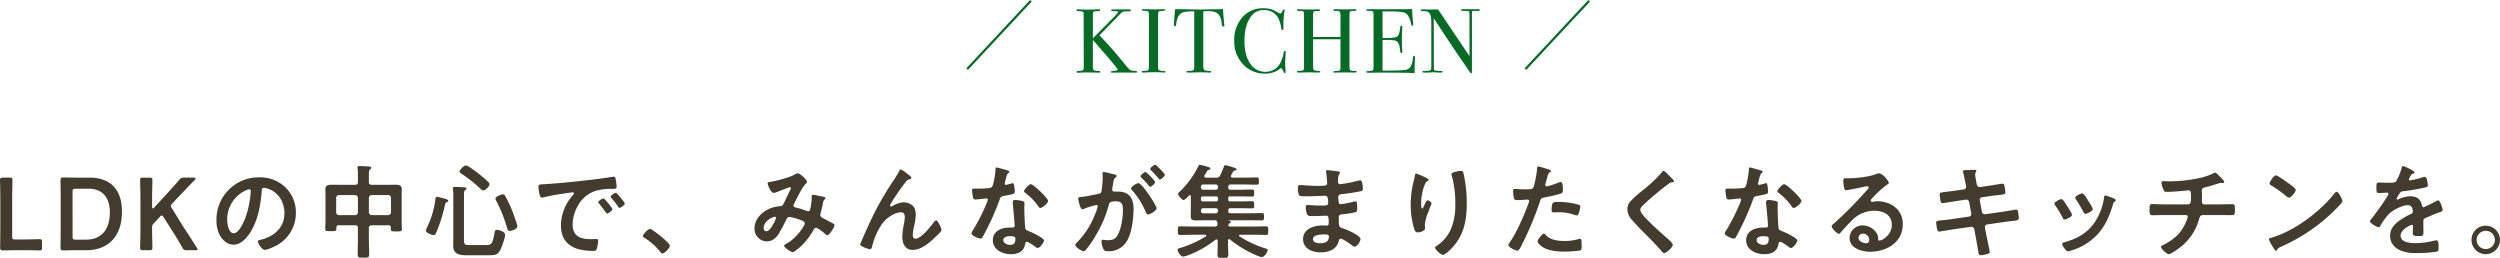 <svg xmlns="http://www.w3.org/2000/svg" width="1097.64" height="113.181" viewBox="0 0 1097.64 113.181">
  <g id="h1" transform="translate(-158.378 -298.159)">
    <path id="h1-2" data-name="h1" d="M-550.823-.36c2.16,0,6.21.09,6.525.09.945,0,1.125-.27,1.125-1.305v-2.34c0-1.035-.18-1.3-1.125-1.3-.315,0-4.365.135-6.525.135h-4.1c-1.125,0-1.35-.225-1.35-1.35V-23.22c0-2.61.135-7.56.135-7.875,0-.945-.27-1.125-1.3-1.125h-2.88c-1.035,0-1.3.18-1.3,1.125,0,.315.135,5.265.135,7.875V-9.225c0,2.52-.09,7.38-.09,7.7,0,.945.315,1.26,1.26,1.26.315,0,3.87-.09,5.985-.09Zm27.09,0c9.9,0,15.66-6.39,15.66-16.875,0-10.035-5.31-14.985-14.22-14.985h-5.535c-2.115,0-5.67-.09-5.985-.09-.99,0-1.26.36-1.26,1.44.045,2.61.09,5.31.09,7.515v14.13c0,2.16-.045,5-.09,7.515,0,1.08.27,1.44,1.26,1.44.315,0,3.87-.09,5.985-.09Zm-6.03-25.65c0-1.125.225-1.35,1.35-1.35h5.625c6.525,0,9.405,4.32,9.405,10.395,0,7.155-3.42,11.97-10.485,11.97h-4.545c-1.125,0-1.35-.225-1.35-1.35Zm34.92,15.615a1.957,1.957,0,0,1,.63-1.62l2.79-3.015c.36-.4.585-.585.855-.585.225,0,.45.225.765.72l3.375,5.355c1.53,2.385,2.97,4.68,4.86,8.01a1.8,1.8,0,0,0,2.025,1.17h3.69c.675,0,.99-.09.99-.36a1.8,1.8,0,0,0-.36-.765c-2.745-4.32-4.365-6.84-6.075-9.405l-4.86-7.875a2.37,2.37,0,0,1-.45-1.035c0-.315.225-.63.63-1.08l2.07-2.205c2.295-2.385,4.23-4.455,7.785-8.1.27-.27.36-.45.36-.63,0-.27-.27-.405-.855-.405h-4.1a2.379,2.379,0,0,0-2.25,1.035c-2.475,2.88-4.23,4.77-6.075,6.8l-4.9,5.31a.85.85,0,0,1-.585.36c-.225,0-.315-.225-.315-.72v-3.78c0-2.61.135-7.56.135-7.875,0-.945-.27-1.125-1.3-1.125h-2.79c-1.035,0-1.3.18-1.3,1.125,0,.315.135,5.265.135,7.875V-9.36c0,2.61-.135,7.56-.135,7.875,0,.945.27,1.125,1.3,1.125h2.79c1.035,0,1.3-.18,1.3-1.125,0-.315-.135-5.265-.135-7.875Zm42.615-16.695c.5,0,.72.36.72.81a45.765,45.765,0,0,1-1.44,8.775c-1.26,4.59-3.78,9.72-6.03,9.72-2.295,0-2.88-4.185-2.88-5.85a13.924,13.924,0,0,1,8.1-12.96A5.062,5.062,0,0,1-452.228-27.09Zm4.32-5.265a18.539,18.539,0,0,0-18.675,18.9,14.106,14.106,0,0,0,1.395,6.39c1.215,2.3,3.375,4.275,6.12,4.275,2.475,0,4.455-1.665,5.94-3.465,4.32-5.175,5.9-13.185,6.39-19.755.045-.765.045-1.755,1.08-1.755a7.86,7.86,0,0,1,1.71.405c4.68,1.62,7.2,5.94,7.2,10.755,0,6.435-4.635,10.3-10.53,11.7-.45.09-1.125.18-1.125.63,0,.99,1.845,3.78,3.015,3.78,1.08,0,3.87-1.26,4.9-1.8a16.169,16.169,0,0,0,8.775-14.535,15.221,15.221,0,0,0-4.545-11.07A16,16,0,0,0-447.908-32.355Zm43.425,15.345a1.193,1.193,0,0,1-1.215,1.26h-7.065a1.258,1.258,0,0,1-1.26-1.26v-6.3a1.23,1.23,0,0,1,1.26-1.26h7.065c.765.09,1.215.45,1.215,1.26Zm14.535,0a1.288,1.288,0,0,1-1.26,1.26h-7.2a1.288,1.288,0,0,1-1.26-1.26v-6.3a1.258,1.258,0,0,1,1.26-1.26h7.2a1.258,1.258,0,0,1,1.26,1.26Zm-1.125,5.715c.72,0,1.035.315,1.035,1.035v.63c0,1.08.585,1.035,2.43,1.035s2.43,0,2.43-1.035c0-1.17-.09-2.34-.09-3.51V-24.3c0-.945.045-1.89.045-2.88,0-1.755-1.395-1.935-2.835-1.935-1.35,0-2.7.045-4.05.045h-6.3c-.855,0-1.26-.36-1.26-1.26v-2.745c0-1.395.045-2.43.495-2.79.315-.225.54-.36.54-.675,0-.54-.765-.54-1.17-.585-.945-.045-3.15-.18-4.005-.18-.45,0-.855.045-.855.585a1.387,1.387,0,0,0,.045.45,23.573,23.573,0,0,1,.135,3.195v2.745c0,.9-.36,1.26-1.215,1.26h-6.165c-1.35,0-2.745-.045-4.1-.045-1.44,0-2.79.18-2.79,1.935,0,.99.045,1.935.045,2.88v11.07c0,1.17-.09,2.34-.09,3.465,0,1.08.63,1.035,2.43,1.035,1.89,0,2.43.045,2.43-1.035v-.5c0-.675.225-1.035,1.035-1.035h7.2c.855,0,1.215.36,1.215,1.26V-5.4c0,2.3-.09,4.59-.09,6.84,0,1.44.495,1.485,2.52,1.485,1.98,0,2.52-.045,2.52-1.44,0-2.295-.135-4.59-.135-6.885v-4.635c0-.9.4-1.26,1.26-1.26Zm35.73,8.685c-2.115,0-2.565-.135-2.565-2.385v-19.62c0-.99.045-1.8.54-2.16.315-.225.54-.315.54-.63,0-.4-.45-.495-.765-.54-.63-.045-3.78-.225-4.365-.225-.45,0-.81.09-.81.63a1.847,1.847,0,0,0,.045.495,27.5,27.5,0,0,1,.135,3.465V-5.76c0,1.17-.045,2.34-.045,3.51,0,3.465,2.61,4.1,5.535,4.1h10.215c2.295,0,3.645-.045,4.86-2.205.675-1.26,2.16-5.4,2.16-6.75,0-1.665-3.24-2.205-3.645-2.205-.81,0-.9.81-1.08,1.8-.81,4.815-1.485,4.9-4.05,4.9Zm20.88-8.145c0-.99-1.89-5.94-2.34-7.11a61.251,61.251,0,0,0-2.97-6.255c-.27-.495-.495-.765-1.035-.765-.675,0-3.285.945-3.285,1.845a2.157,2.157,0,0,0,.315.9,64.812,64.812,0,0,1,4.86,12.24c.135.45.315,1.08,1.125,1.08C-336.938-8.82-334.463-9.72-334.463-10.755Zm-30.33-11.34c0-.45-1.305-.855-2.565-1.17-.45-.09-2.07-.54-2.385-.54-.675,0-.675.72-.72,1.215a40.427,40.427,0,0,1-3.6,12.1,5.347,5.347,0,0,0-.585,1.53c0,.945,2.655,1.98,3.42,1.98.63,0,.945-.675,1.17-1.17a68.543,68.543,0,0,0,3.78-11.97c.18-.72.135-.99.855-1.305C-365.153-21.555-364.793-21.735-364.793-22.095Zm18.09-7.245a1.177,1.177,0,0,0-.4-.81,47.769,47.769,0,0,0-4.23-3.69c-.9-.72-4.815-3.735-5.715-3.735-1.035,0-2.835,2.115-2.835,2.7,0,.405.54.72.81.9a59.977,59.977,0,0,1,8.19,6.435c.315.27.99.945,1.395.945C-348.5-26.6-346.7-28.35-346.7-29.34Zm21.465,1.17a20.158,20.158,0,0,0,.495,3.24c.135.5.36,1.485.99,1.485a3.474,3.474,0,0,0,.675-.09c2.88-.765,6.93-1.4,9.945-1.845.45-.045,2.52-.4,2.835-.4s.675.135.675.54c0,.225-.27.54-.765,1.08a19.986,19.986,0,0,0-4.95,12.915c0,8.775,6.57,11.2,14.22,11.2.765,0,1.125-.09,1.44-.765A12.736,12.736,0,0,0-299-4.5c0-.72-.36-.765-1.035-.765-.495,0-1.485.045-2.25.045-4.59,0-7.92-1.26-7.92-6.48a16.848,16.848,0,0,1,2.16-7.92,13.675,13.675,0,0,1,7.65-6.7,22.291,22.291,0,0,1,7.47-.945c1.08-.045,2.025.045,2.025-.945a20.475,20.475,0,0,0-.4-3.285c-.09-.54-.18-1.125-.855-1.125a2.566,2.566,0,0,0-.585.045c-3.375.54-6.795.99-10.215,1.395-6.525.765-13.1,1.44-19.665,1.845C-324.608-29.2-325.238-29.34-325.238-28.17Zm34.02,2.61c-.54,0-2.295,1.17-2.295,1.71a1.075,1.075,0,0,0,.315.585,38.078,38.078,0,0,1,2.925,3.735c.18.225.36.585.675.585.54,0,2.3-1.26,2.3-1.89C-287.3-21.375-290.768-25.56-291.218-25.56Zm-5.445,2.475c-.495,0-2.295,1.125-2.295,1.665,0,.225.27.5.4.63.99,1.215,1.98,2.475,2.88,3.78.18.225.315.54.63.54.495,0,2.295-1.215,2.295-1.89C-292.748-18.9-296.168-23.085-296.663-23.085ZM-279.338-6.57c0,.4.495.675.81.855A27.716,27.716,0,0,1-271.688.4c.225.27.54.675.9.675,1.035,0,3.285-2.475,3.285-3.465,0-1.125-7.74-7.335-8.775-7.335C-277.043-9.72-279.338-7.335-279.338-6.57Zm58.455-7.965a12.6,12.6,0,0,1-1.08,2.43c-.585,1.035-1.845,3.42-3.195,3.42-.81,0-1.17-.675-1.17-1.44,0-2.835,3.69-4.9,4.95-4.9A.47.47,0,0,1-220.883-14.535Zm9.54-19.575a2.932,2.932,0,0,0-1.4.54c-2.115,1.26-7.875,2.745-10.35,3.15-.81.135-1.485.135-1.485.72s1.305,4.185,2.7,4.185a6.562,6.562,0,0,0,1.755-.54c1.485-.585,5.13-1.98,5.265-1.98a.459.459,0,0,1,.495.45,1.194,1.194,0,0,1-.225.63c-1.035,2.025-1.98,4.095-2.97,6.12-.315.585-.54,1.08-1.4,1.125a24.281,24.281,0,0,0-2.61.4c-4.32.99-8.775,4.59-8.775,9.315a5.49,5.49,0,0,0,5.355,5.76c2.295,0,3.825-1.26,5.085-3.06a72.888,72.888,0,0,0,3.6-6.7,1.409,1.409,0,0,1,1.305-.945,22.679,22.679,0,0,1,4.32,1.125c1.665.585,2.385.9,2.385,1.71,0,.9-3.51,6.525-8.19,8.955-.27.18-.855.45-.855.855,0,.855,3.06,2.79,3.735,2.79.63,0,2.88-1.935,3.42-2.385a29.875,29.875,0,0,0,5.85-7.56c.225-.36.45-.765.945-.765.63,0,3.06,1.755,3.645,2.34.36.36,1.035.945,1.35.945.9,0,3.15-3.51,3.15-4.365,0-.54-.585-.81-.99-.99-.63-.315-3.285-1.755-4.185-2.2-.585-.315-1.035-.675-1.035-1.395a3.2,3.2,0,0,1,.18-.9c.36-1.4.72-2.835.99-4.275a4.017,4.017,0,0,1,.315-1.17c.36-.36.72-.675.72-.99,0-.4-.5-.54-.81-.585-.54-.135-4.185-.9-4.545-.9-.54,0-.675.405-.675.855,0,.225.045.45.045.675a28.35,28.35,0,0,1-.63,4.725c-.135.54-.36.99-1.035.99a2.158,2.158,0,0,1-.765-.225,27.9,27.9,0,0,0-3.1-1.035c-1.575-.4-2.475-.45-2.475-1.26a1.744,1.744,0,0,1,.27-.765c1.215-2.385,3.42-7.155,5.22-8.865a1.14,1.14,0,0,0,.45-.765C-207.293-31.365-210.443-34.11-211.343-34.11Zm28.17,29.25c-.045.09-.81,1.935-.81,1.98,0,.765,3.6,2.07,4.32,2.07.765,0,.855-.81.99-1.395a31.158,31.158,0,0,1,4.14-9.45,13.363,13.363,0,0,1,4.59-4.1,8.382,8.382,0,0,1,3.87-1.26c1.305,0,1.71.9,1.71,2.07a20.271,20.271,0,0,1-.5,3.645,28.977,28.977,0,0,0-.585,5.22c0,2.835,1.3,5.58,4.5,5.58,3.51,0,6.57-2.475,9.045-4.725,1.08-.99,2.115-2.025,3.15-3.06a1.736,1.736,0,0,0,.495-.99c0-.63-1.53-4.185-2.34-4.185-.36,0-.675.36-.9.63-1.4,1.98-5.67,7.425-8.19,7.425-.9,0-1.17-.945-1.17-1.71a25.718,25.718,0,0,1,.72-4.41,23.682,23.682,0,0,0,.585-4.365,7.528,7.528,0,0,0-.5-2.835c-.765-1.71-2.97-2.655-4.77-2.655a10.115,10.115,0,0,0-4.77,1.53,1.8,1.8,0,0,1-.81.315.484.484,0,0,1-.45-.45c0-.63,3.915-6.345,4.545-7.2a44.617,44.617,0,0,1,2.835-3.69,1.946,1.946,0,0,1,1.17-.585c.4-.045.81-.225.81-.72s-1.62-1.62-2.07-1.935a11.352,11.352,0,0,0-2.52-1.71c-.315,0-.54.45-.675.675-.585,1.08-1.17,2.025-1.845,3.1A139.151,139.151,0,0,0-178-16.155C-179.843-12.42-181.508-8.64-183.173-4.86Zm65.07-1.665c2.25,0,2.295.495,2.295,1.395,0,1.575-.72,2.43-2.34,2.43-1.17,0-2.97-.72-2.97-2.115C-121.118-6.255-119.183-6.525-118.1-6.525ZM-115.9-22.41c-.675,0-1.08.27-1.08.99,0,.225.045.405.045.63.135,1.755.81,8.28.81,9.72,0,.54-.405.765-.945.765h-1.17c-3.555,0-7.47,1.44-7.47,5.58,0,4.185,4.275,6.12,7.92,6.12,3.06,0,5.715-1.125,6.255-4.41.045-.4.225-1.035.72-1.035.72,0,2.925,1.575,3.6,2.07.315.225.72.63,1.17.63,1.125,0,2.79-2.565,2.79-3.285,0-1.08-5.31-3.555-6.345-3.96-.135-.045-.315-.135-.45-.18-.675-.27-1.26-.45-1.4-1.125-.225-.945-.45-7.425-.45-8.73,0-.945.09-2.295.09-2.385,0-.54-.4-.81-.9-.945A18.841,18.841,0,0,0-115.9-22.41Zm6.885-6.93c-.945,0-3.015,2.475-3.015,3.1,0,.315.4.585.585.72a25.5,25.5,0,0,1,5.625,5.805c.225.315.54.81.99.81.81,0,3.375-2.025,3.375-3.1C-101.453-23.175-107.888-29.34-109.013-29.34Zm-15.12-7.335c-.4,0-.4.45-.4.765,0,1.44-.765,6.435-1.44,7.56-.36.585-.765.63-1.35.72a39.958,39.958,0,0,1-4.635.225h-2.07c-.5,0-.81.135-.81.72,0,.45.225,2.07.315,2.61.18,1.035.36,1.44,1.125,1.44,1.035,0,4.5-.45,4.86-.45a.606.606,0,0,1,.63.585,17.592,17.592,0,0,1-1.035,2.745A84.024,84.024,0,0,1-134.3-9.36a4.978,4.978,0,0,0-.81,1.62c0,.945,3.015,2.25,4,2.25.5,0,.63-.18.9-.63a114.5,114.5,0,0,0,7.335-16.02c.54-1.485.5-1.8,2.115-2.07,4.14-.765,4.68-.855,4.68-1.845a21.367,21.367,0,0,0-.225-2.385c-.09-.54-.135-1.35-.675-1.35a1.6,1.6,0,0,0-.45.09,21.777,21.777,0,0,1-2.565.675.524.524,0,0,1-.495-.585,14.589,14.589,0,0,1,.495-2.025,7.85,7.85,0,0,1,.81-2.385c.405-.315.72-.495.72-.81s-.495-.45-.72-.54C-119.9-35.6-123.638-36.675-124.133-36.675Zm47.115,1.98c-.405,0-.54.315-.54.675,0,.09.09,1.035.09,1.755a41.518,41.518,0,0,1-.5,5.805c-.135.945-.54,1.215-1.44,1.4-2.475.45-5,1.08-7.515,1.35-.54.045-1.305.045-1.305.72,0,.27.765,4.68,1.845,4.68a3.339,3.339,0,0,0,.945-.315A37.236,37.236,0,0,1-80.258-20.2a.565.565,0,0,1,.585.585A16.82,16.82,0,0,1-80.8-16.2,35.79,35.79,0,0,1-88.853-3.69a1.683,1.683,0,0,0-.63,1.035c0,1.035,2.88,2.745,3.69,2.745a1.05,1.05,0,0,0,.765-.45,40.447,40.447,0,0,0,4.455-6.39A50.827,50.827,0,0,0-74.813-20.2c.315-1.26.81-1.62,3.33-1.62,2.745,0,2.88,1.89,2.88,4.1,0,2.925-.72,7.6-2.025,10.17-1.125,2.25-2.25,2.79-4.725,2.79-.9,0-1.575-.18-2.025-.18-.5,0-.63.36-.63.765a9.042,9.042,0,0,0,.81,3.24C-76.748,0-76.118.09-75.128.09a9.2,9.2,0,0,0,8.5-4.86c1.98-3.6,2.7-9.675,2.7-13.77,0-2.52-.54-5.085-2.79-6.57C-68.288-26.1-70-26.1-71.8-26.1h-.54a.875.875,0,0,1-.99-.9,2.258,2.258,0,0,1,.09-.54c.135-.72.225-1.35.315-1.845.225-1.62.315-2.34,1.17-2.97.225-.18.4-.315.4-.585,0-.495-.81-.63-1.17-.72C-73.193-33.84-76.568-34.695-77.018-34.695Zm18.315,0c-.54,0-2.16,1.35-2.16,1.89,0,.225.225.45.405.63a38.853,38.853,0,0,1,3.195,3.465c.18.18.4.5.63.5.585,0,2.16-1.35,2.16-2.07C-54.473-30.825-58.253-34.695-58.7-34.695Zm4.23-3.195c-.45,0-2.16,1.35-2.16,1.89,0,.225.27.5.45.63,1.125,1.125,2.16,2.25,3.195,3.465.225.27.36.495.63.495.54,0,2.16-1.35,2.16-2.07C-50.2-33.975-53.978-37.89-54.473-37.89Zm-7.335,8.1c-.72,0-3.195,1.485-3.195,2.3a1.418,1.418,0,0,0,.4.765,33.052,33.052,0,0,1,6.03,9.63c.18.45.45,1.035,1.035,1.035.9,0,3.735-1.665,3.735-2.7C-53.8-19.89-60.1-29.79-61.808-29.79Zm33.93,10.98a1,1,0,0,1,1.035,1.08v.09a1,1,0,0,1-1.035,1.08h-5.4a1.016,1.016,0,0,1-1.08-1.08v-.09a1.016,1.016,0,0,1,1.08-1.08Zm.18-5.175a.781.781,0,0,1,.855.855v.495a.781.781,0,0,1-.855.855H-33.5a.781.781,0,0,1-.855-.855v-.495a.781.781,0,0,1,.855-.855Zm-.18-5.22a1,1,0,0,1,1.035,1.08v.135a1,1,0,0,1-1.035,1.08h-5.4a1.016,1.016,0,0,1-1.08-1.08v-.135a1.016,1.016,0,0,1,1.08-1.08Zm5.535,1.08c0-.765.315-1.08,1.035-1.08h6.255c1.71,0,3.375.09,5.085.09,1.035,0,1.08-.315,1.08-1.575,0-1.305-.045-1.62-1.08-1.62-1.71,0-3.375.09-5.085.09h-5.4c-.4-.045-.72-.18-.72-.63a.669.669,0,0,1,.09-.4c.225-.36.765-1.44.945-1.71a1.045,1.045,0,0,1,.855-.4c.225-.045.54-.09.54-.495,0-.45-.765-.675-1.125-.765a28.734,28.734,0,0,0-3.78-1.08.584.584,0,0,0-.54.45,40.45,40.45,0,0,1-1.71,4.05,1.692,1.692,0,0,1-1.8.99h-4.455c-.36-.045-.72-.135-.72-.585a.76.76,0,0,1,.135-.45c.315-.495.54-.9.72-1.215.495-.855.585-1.035,1.26-1.215.27-.045.585-.225.585-.54,0-.405-.45-.54-1.4-.81a23.13,23.13,0,0,0-3.285-.81c-.36,0-.5.315-.63.585a39.512,39.512,0,0,1-8.19,11.205c-.225.18-.72.63-.72.945,0,.72,1.755,2.7,2.43,2.7.63,0,1.935-1.485,2.385-1.98a.67.67,0,0,1,.405-.18c.315,0,.4.27.4.54v5.67c0,1.035-.045,2.07-.045,3.105,0,1.62.945,1.8,2.34,1.8,1.17,0,2.34-.045,3.465-.045h4.815c.765,0,.945.36,1.08,1.08,0,.18.045.315.045.5,0,.855-.36,1.17-1.17,1.17h-9.855c-1.755,0-3.555-.09-5.355-.09-1.035,0-1.035.405-1.035,1.89s0,1.89,1.035,1.89c1.8,0,3.6-.09,5.355-.09h5.67c.18.045.45.09.45.36a.4.4,0,0,1-.225.36,46.544,46.544,0,0,1-10.98,5,1.391,1.391,0,0,1-.36.09c-.63.225-1.035.315-1.035.855,0,.72,1.35,2.925,2.34,2.925a9.146,9.146,0,0,0,2.565-.72,44.128,44.128,0,0,0,11.745-6.7.76.76,0,0,1,.45-.135c.36,0,.45.315.495.63v2.16c0,1.305-.09,2.61-.09,3.87,0,1.485.675,1.44,2.43,1.44,1.71,0,2.34,0,2.34-1.44,0-1.305-.135-2.565-.135-3.87V-4.59c.045-.315.135-.63.495-.63a.67.67,0,0,1,.405.18A44.571,44.571,0,0,0-13.928,0c1.125.63,5.265,2.655,6.3,2.655,1.17,0,2.61-2.34,2.61-3.06,0-.4-.36-.54-.675-.63a46.088,46.088,0,0,1-11.7-5.4.371.371,0,0,1-.225-.36c0-.27.27-.315.45-.36h5.94c1.8,0,3.6.09,5.355.09,1.08,0,1.08-.4,1.08-1.89,0-1.44,0-1.89-1.08-1.89-1.755,0-3.555.09-5.355.09H-21.443c-.405,0-.855-.135-.855-.63a.928.928,0,0,1,.45-.765c.36-.225.63-.36.63-.63,0-.36-.315-.54-1.17-.585a.1.1,0,0,1-.09-.09c0-.045.045-.045.09-.045h9.54c1.755,0,3.465.045,5.175.045.99,0,1.035-.315,1.035-1.575,0-1.305-.045-1.62-1.08-1.62-1.71,0-3.42.09-5.13.09h-8.46c-.72,0-1.035-.315-1.035-1.08v-.09c0-.765.315-1.08,1.035-1.08h4.32c1.665,0,3.285.09,4.95.09,1.08,0,1.08-.36,1.08-1.575,0-1.26-.045-1.575-1.08-1.575-1.665,0-3.285.09-4.95.09h-4.545c-.585,0-.81-.225-.81-.855v-.495c0-.63.225-.855.855-.855h4.545c1.62,0,3.24.09,4.9.09,1.035,0,1.08-.27,1.08-1.575,0-1.26-.045-1.53-1.08-1.53-1.665,0-3.285.09-4.9.09h-4.365c-.72,0-1.035-.315-1.035-1.08ZM19.732-7.29c1.035,0,2.115,0,2.115.855,0,2.43-1.755,3.015-3.825,3.015-1.17,0-3.195-.27-3.195-1.8C14.827-7.155,18.337-7.29,19.732-7.29ZM21.262-35.5c-.4,0-.675.09-.675.54a3.939,3.939,0,0,0,.09.72c.135.765.4,3.78.4,4.5,0,1.215-1.125,1.125-5.085,1.125-2.2,0-5.985-.36-6.93-.36-.765,0-.81.63-.81,1.26a8,8,0,0,0,.495,3.285c.27.36,1.395.405,2.61.405h1.35c2.43,0,6.03-.225,7.6-.225,1.17,0,1.215,1.845,1.215,3.15,0,.99-.63,1.125-2.3,1.125H17.212c-1.71,0-4.23-.225-4.77-.225-.63,0-.765.405-.765.945a9.307,9.307,0,0,0,.585,3.15c.36.81,1.215.765,3.06.765,1.935,0,4.455-.18,5.4-.18,1.125,0,1.035,1.665,1.035,3.1,0,.45,0,1.26-.765,1.26-.27,0-1.3-.09-1.845-.09-3.735,0-8.64,1.44-8.64,5.985,0,4.185,3.915,5.85,7.515,5.85,3.645,0,7.2-1.125,8.145-4.995.09-.315.18-.99.9-.99.9,0,3.87,2.115,4.68,2.745a2.467,2.467,0,0,0,1.4.72c1.08,0,2.565-2.295,2.565-3.285,0-1.62-5.94-4.14-7.425-4.635-1.935-.63-2.115-.27-2.115-4.95,0-1.26.9-1.26,2.61-1.44a39.813,39.813,0,0,0,4.635-.765c.81-.18.855-.63.855-2.115,0-1.71-.135-2.7-.765-2.7a2.905,2.905,0,0,0-.855.18,38.044,38.044,0,0,1-5.76,1.08c-.54,0-.63-.45-.72-.72a14.715,14.715,0,0,1-.225-2.385c0-1.26,1.08-1.215,2.025-1.35,2.385-.27,5.175-.675,7.515-1.17.855-.18,1.26-.27,1.26-1.17,0-.765-.135-3.69-1.125-3.69a11.573,11.573,0,0,0-1.71.36A45.214,45.214,0,0,1,29-29.655c-.315.045-2.07.315-2.25.315-.81,0-.945-.675-.945-1.305.09-3.645.855-2.88.855-3.735,0-.495-.63-.585-1.8-.72C24.052-35.19,21.937-35.5,21.262-35.5ZM75.667-33.75a2.634,2.634,0,0,0,.09.585A43.692,43.692,0,0,1,77.332-20.61a26.581,26.581,0,0,1-2.07,11.34,17.1,17.1,0,0,1-6.12,7.02c-.27.135-.675.4-.675.765,0,.945,2.61,3.15,3.33,3.15,1.035,0,2.88-1.8,3.6-2.52,5.67-5.76,6.975-12.375,6.975-20.16a59.544,59.544,0,0,0-1.4-12.96c-.18-.675-.27-1.215-1.125-1.215C79.357-35.19,75.667-34.74,75.667-33.75Zm-13.1.675c-.315-.135-2.295-.945-2.43-.945-.4,0-.54.81-.585,1.125-.18,1.125-.5,2.205-.765,3.33a42.317,42.317,0,0,0-1.035,9.225A37.366,37.366,0,0,0,59.242-9.855c.27.855.585,1.665,1.575,1.665.855,0,3.24-.54,3.24-1.8,0-.315-.09-.81-.09-1.44a17.7,17.7,0,0,1,1.485-5.58l.4-1.08c.405-1.08,1.08-2.655,1.08-2.79,0-.585-1.35-1.4-1.755-1.4-.54,0-1.35,1.935-1.575,2.43-.18.45-.45,1.17-.81,1.17-.495,0-.45-1.935-.45-2.3a23.722,23.722,0,0,1,.585-5.04,17.866,17.866,0,0,1,1.305-3.78,2.066,2.066,0,0,1,.855-.9c.225-.09.54-.315.54-.585C65.632-31.77,63.562-32.625,62.572-33.075ZM116.257-7.65c-.72,0-2.79,2.655-2.79,3.33,0,.945,1.485,2.07,2.2,2.565C118.192-.09,122.332.27,125.3.27c1.125,0,6.21-.225,7.02-.585.54-.315.495-1.35.495-2.25,0-1.8,0-2.835-.765-2.835a1.6,1.6,0,0,0-.45.09,20.326,20.326,0,0,1-6.39.9c-2.745,0-6.165-.405-8.145-2.61C116.887-7.245,116.572-7.65,116.257-7.65Zm3.375-10.3c0,.765.225.99,1.125.99.585,0,1.125-.045,1.71-.045a20.2,20.2,0,0,1,7.155,1.125,2.418,2.418,0,0,0,.945.225c.45,0,.63-.18.81-.585a11.3,11.3,0,0,0,.855-3.15.847.847,0,0,0-.63-.9,32.284,32.284,0,0,0-9.045-1.26C120.442-21.555,119.632-21.825,119.632-17.955Zm-5.895-19.17c-.45,0-.45.45-.5,1.125-.045,1.305-1.125,7.29-1.665,8.19-.4.675-1.08.72-3.96.72-1.935,0-3.825-.18-4.23-.18-.54,0-.675.315-.675.81a19.318,19.318,0,0,0,.36,3.285c.27.855.99.81,1.89.81,1.4,0,3.375-.225,4-.225.45,0,.81.225.81.675a6.864,6.864,0,0,1-.36,1.17c-1.755,4.77-5.13,12.6-7.965,16.65a3.359,3.359,0,0,0-.765,1.485c0,.99,3.105,2.43,3.825,2.43.675,0,1.035-.63,1.62-1.71a140.2,140.2,0,0,0,8.37-19.845c.4-1.26.54-1.485,1.845-1.755a67.714,67.714,0,0,0,7.38-1.755c.765-.225.855-.855.855-1.62,0-.675,0-3.42-.9-3.42a2.418,2.418,0,0,0-.945.225,31.742,31.742,0,0,1-5.22,1.665.663.663,0,0,1-.675-.675c0-.225.945-3.51,1.08-4,.315-.99.36-1.17,1.035-1.575.135-.09.4-.225.4-.45,0-.5-1.26-.81-1.665-.945C117.112-36.225,114.142-37.125,113.737-37.125Zm57.42,3.96c-.5-.495-1.8-2.025-2.385-2.025-.27,0-.495.315-.675.54a61.38,61.38,0,0,1-8.415,7.965,43.729,43.729,0,0,0-5.805,5.265,5.11,5.11,0,0,0-.99,3.1,6.84,6.84,0,0,0,2.16,4.77c2.205,2.61,4.68,5.04,7.11,7.47C164-4.185,165.892-2.3,167.6-.27c.27.36.9,1.17,1.4,1.17,1.08,0,3.825-2.565,3.825-3.645,0-.9-3.1-3.42-3.87-4.095-2.79-2.475-5.58-5-8.145-7.74-.765-.81-2.25-2.43-2.25-3.555,0-.855.99-1.755,1.845-2.565,2.34-2.25,4.9-4.32,7.425-6.39q1.688-1.35,3.375-2.565a2.01,2.01,0,0,1,1.215-.54c.315,0,.945.045.945-.405C173.362-31.095,171.562-32.76,171.157-33.165Zm41.49,26.64c2.25,0,2.295.495,2.295,1.395,0,1.575-.72,2.43-2.34,2.43-1.17,0-2.97-.72-2.97-2.115C209.632-6.255,211.567-6.525,212.647-6.525Zm2.205-15.885c-.675,0-1.08.27-1.08.99,0,.225.045.405.045.63.135,1.755.81,8.28.81,9.72,0,.54-.4.765-.945.765h-1.17c-3.555,0-7.47,1.44-7.47,5.58,0,4.185,4.275,6.12,7.92,6.12,3.06,0,5.715-1.125,6.255-4.41.045-.4.225-1.035.72-1.035.72,0,2.925,1.575,3.6,2.07.315.225.72.63,1.17.63,1.125,0,2.79-2.565,2.79-3.285,0-1.08-5.31-3.555-6.345-3.96-.135-.045-.315-.135-.45-.18-.675-.27-1.26-.45-1.4-1.125-.225-.945-.45-7.425-.45-8.73,0-.945.09-2.295.09-2.385,0-.54-.4-.81-.9-.945A18.841,18.841,0,0,0,214.852-22.41Zm6.885-6.93c-.945,0-3.015,2.475-3.015,3.1,0,.315.405.585.585.72a25.5,25.5,0,0,1,5.625,5.805c.225.315.54.81.99.81.81,0,3.375-2.025,3.375-3.1C229.3-23.175,222.862-29.34,221.737-29.34Zm-15.12-7.335c-.4,0-.4.45-.4.765,0,1.44-.765,6.435-1.44,7.56-.36.585-.765.63-1.35.72a39.958,39.958,0,0,1-4.635.225h-2.07c-.5,0-.81.135-.81.72,0,.45.225,2.07.315,2.61.18,1.035.36,1.44,1.125,1.44,1.035,0,4.5-.45,4.86-.45a.606.606,0,0,1,.63.585,17.592,17.592,0,0,1-1.035,2.745,84.024,84.024,0,0,1-5.355,10.4,4.978,4.978,0,0,0-.81,1.62c0,.945,3.015,2.25,4,2.25.5,0,.63-.18.9-.63a114.505,114.505,0,0,0,7.335-16.02c.54-1.485.495-1.8,2.115-2.07,4.14-.765,4.68-.855,4.68-1.845a21.367,21.367,0,0,0-.225-2.385c-.09-.54-.135-1.35-.675-1.35a1.6,1.6,0,0,0-.45.09,21.777,21.777,0,0,1-2.565.675.524.524,0,0,1-.495-.585,14.589,14.589,0,0,1,.495-2.025,7.85,7.85,0,0,1,.81-2.385c.4-.315.72-.495.72-.81s-.495-.45-.72-.54C210.847-35.6,207.112-36.675,206.617-36.675ZM259.087-4.95c0,.72-.36,1.53-1.215,1.53-1.35,0-3.51-.765-3.51-2.385a1.864,1.864,0,0,1,1.935-1.8A2.75,2.75,0,0,1,259.087-4.95Zm4.185-29.16a6.139,6.139,0,0,0-1.71.5c-2.61,1.035-8.505,1.665-11.385,1.665H249.1c-1.35,0-1.395.09-1.395,1.125,0,.765.135,4.14,1.125,4.14.72,0,7.065-1.305,8.145-1.575a10.8,10.8,0,0,1,1.08-.18c.36,0,.765.135.765.54,0,.45-.81,1.26-1.17,1.62a180.321,180.321,0,0,1-13.995,14.13c-.4.315-1.08.81-1.08,1.35,0,.72,2.295,3.24,3.24,3.24a.61.61,0,0,0,.495-.315c1.62-1.845,3.24-3.69,4.995-5.4a13.661,13.661,0,0,1,10.08-4.41c3.915,0,7.6,1.8,7.6,6.165,0,4.545-4.275,6.93-5.445,6.93-.36,0-.495-.27-.54-.585a4.475,4.475,0,0,0-.81-2.88,7.34,7.34,0,0,0-5.985-3.195,5.65,5.65,0,0,0-5.76,5.445c0,4.59,5.31,6.12,9.045,6.12,7.245,0,14.31-4.14,14.31-12.1a9.3,9.3,0,0,0-5.355-8.73,13.2,13.2,0,0,0-5.535-1.35,8.55,8.55,0,0,0-1.845.18,2.634,2.634,0,0,1-.585.09c-.4,0-.765-.225-.765-.585a1.345,1.345,0,0,1,.45-.765,43.579,43.579,0,0,1,6.525-6.03c.495-.36.99-.63.99-.945C267.682-30.69,265.072-34.11,263.272-34.11Zm33.57,7.605c-1.62.225-2.925.405-3.87.495-2.34.27-2.97.36-2.97,1.215,0,.54.27,2.07.36,2.7.09.54.36,1.08.945,1.08.27,0,5.31-.81,6.12-.945l3.96-.585a1.321,1.321,0,0,1,1.575,1.125l.9,4.9a1.136,1.136,0,0,1-.99,1.4l-7.74,1.125c-1.575.225-2.79.36-3.69.45-2.385.225-2.97.315-2.97,1.17a20.841,20.841,0,0,0,.45,2.925c.135.54.315.9.945.9.4,0,5.04-.81,5.895-.945l7.92-1.125a1.4,1.4,0,0,1,1.53,1.08l.585,3.15c.315,1.755.72,4.05,1.035,5.85a2.258,2.258,0,0,1,.09.54c.135.99.225,1.845,1.08,1.845a17.184,17.184,0,0,0,2.97-.54c.495-.18.99-.315.99-.945,0-.675-1.3-6.435-1.53-7.65l-.54-2.97a1.135,1.135,0,0,1,.945-1.395l7.11-1.035c1.53-.225,2.7-.36,3.6-.45,2.745-.315,3.2-.405,3.2-1.4,0-.36-.09-.99-.135-1.395-.045-.225-.045-.405-.09-.585-.135-.99-.225-1.665-1.08-1.665-.225,0-5.355.9-6.12.99l-7.29,1.035a1.312,1.312,0,0,1-1.485-1.08l-.945-4.95a1.155,1.155,0,0,1,.945-1.4l3.645-.54c1.44-.225,2.565-.315,3.465-.405,2.61-.315,3.2-.36,3.2-1.3a20.766,20.766,0,0,0-.315-2.25c-.135-.675-.18-1.485-.99-1.485-.27,0-5.22.81-6.03.945l-3.735.54a1.38,1.38,0,0,1-1.485-1.17l-.18-.765c-.09-.63-.54-3.1-.54-3.555,0-.9.54-1.215.54-1.665,0-.4-.54-.4-.81-.4-1.08,0-2.16.045-3.24.09-1.125.045-1.89.045-1.89.63a1.6,1.6,0,0,0,.135.5c.36,1.17.72,3.24.99,4.455l.225,1.035a4.485,4.485,0,0,1,.09.72,1.165,1.165,0,0,1-.99,1.17Zm65.925,2.115c-.495,0-.54.495-.585.9a26.111,26.111,0,0,1-3.69,10.215c-3.24,5.265-8.145,7.92-13.95,9.495-.45.135-.72.315-.72.81,0,.63,1.665,3.105,2.52,3.105a7.955,7.955,0,0,0,1.395-.36,25.7,25.7,0,0,0,12.24-7.83c3.1-3.735,4.815-7.965,6.165-12.6.18-.54.225-.675.585-.945.225-.18.54-.36.54-.675,0-.45-.45-.675-.81-.81A30.543,30.543,0,0,0,362.767-24.39ZM354.8-22.77c-.765-1.26-1.62-2.52-2.25-2.52-.585,0-3.015,1.125-3.015,1.89a1.518,1.518,0,0,0,.4.9,48.478,48.478,0,0,1,3.15,5.31c.18.36.45.855.9.855.63,0,3.24-1.17,3.24-2.07,0-.585-1.62-3.06-2.025-3.69Zm-11.385,0c-.585,0-3.015,1.125-3.015,1.935a1.667,1.667,0,0,0,.36.81A44.5,44.5,0,0,1,344-14.58c.18.36.4.765.855.765.54,0,3.24-1.125,3.24-2.07,0-.585-1.53-2.925-1.935-3.555-.45-.72-1.485-2.34-1.98-2.925A1,1,0,0,0,343.417-22.77ZM389-20.475c-1.935,0-4.5-.135-5.715-.135-1.17,0-1.125.765-1.125,2.655,0,1.44,0,2.25,1.215,2.25,1.485,0,3.6-.09,5.625-.09h9.135a.77.77,0,0,1,.81.765,10.706,10.706,0,0,1-.765,2.2c-2.115,5.04-5.22,7.695-9.99,10.17-.45.225-1.035.45-1.035.855,0,.72,2.565,3.195,3.42,3.195.945,0,4.41-2.52,5.265-3.195a23.487,23.487,0,0,0,8.01-12.015c.315-1.125.54-1.98,1.98-1.98h6.75c1.935,0,3.87.045,5.8.045,1.125,0,1.26-.54,1.26-2.25,0-1.98-.045-2.565-1.17-2.565-1.71,0-3.825.09-5.9.09h-6.39c-.765,0-1.035-.54-1.035-1.215,0-.81.045-1.62.045-2.475,0-.81-.09-1.62-.09-2.475,0-.765.54-1.08,1.215-1.26.945-.225,1.935-.495,2.88-.765.765-.225,3.825-1.26,4.32-1.26a1.246,1.246,0,0,1,.4.045c.135,0,.36.045.45.045.27,0,.585-.135.585-.45,0-.54-1.755-2.25-2.205-2.7-.36-.36-1.35-1.44-1.845-1.44a1.847,1.847,0,0,0-.765.315,25.133,25.133,0,0,1-6.03,2.07A64.053,64.053,0,0,1,390.4-30.6c-.72,0-1.71-.09-2.115-.09-.54,0-.9.225-.9.81a9.245,9.245,0,0,0,.855,2.88c.36.855.54,1.035,1.575,1.035,3.2,0,9.225-.675,9.45-.675,1.08,0,1.08.9,1.08,3.195,0,1.305.045,2.97-1.35,2.97Zm75.285-5.535a1.1,1.1,0,0,0-.765.5c-6.39,8.145-17.64,16.65-27.585,19.575-.585.18-1.4.27-1.4.765a12.612,12.612,0,0,0,1.35,2.7c.315.54,1.26,2.34,1.755,2.34a.452.452,0,0,0,.45-.27c.36-.765.4-.81,1.89-1.53A78.171,78.171,0,0,0,464.422-18.9c.585-.585,2.385-2.34,2.385-3.1C466.807-22.68,465.187-26.01,464.287-26.01Zm-26.6-7.2c-1.035,0-2.835,2.88-2.835,3.555,0,.405.36.63.72.855a56.127,56.127,0,0,1,5.985,4.185,4.812,4.812,0,0,0,1.8,1.215c.855,0,2.97-2.43,2.97-3.465,0-.675-2.16-2.16-2.745-2.565C442.732-30.06,438.412-33.21,437.692-33.21Zm55.755-4.1c-.45,0-.54.45-.63.945a24.691,24.691,0,0,1-2.43,5.805c-.4.54-1.62.585-2.79.585h-1.305c-1.3,0-2.475-.09-3.24-.09-1.125,0-1.3.27-1.3,2.07,0,2.3.18,2.52,1.17,2.52,1.4,0,2.43-.135,3.15-.135.63,0,.99.135.99.54,0,.855-6.525,9.9-7.56,11.025-.225.27-.585.63-.585.99,0,.81,3.015,2.61,3.825,2.61a.748.748,0,0,0,.63-.45,29.5,29.5,0,0,1,3.78-5.265c1.755-1.8,5.895-3.96,8.415-3.96a1.872,1.872,0,0,1,1.98,1.53,6.18,6.18,0,0,1,.225,1.26c0,.54-.36.81-.81,1.035-.945.45-1.89.945-2.79,1.485-3.1,1.845-6.39,4.05-6.39,8.1,0,3.06,1.755,5.22,4.5,6.435A16.672,16.672,0,0,0,499.388.9a59.682,59.682,0,0,0,8.64-.585c.99-.225,1.035-.585,1.035-1.935,0-2.565-.315-3.06-.9-3.06a5.54,5.54,0,0,0-.9.09,32.9,32.9,0,0,1-8.37,1.125c-2.16,0-6.525-.27-6.525-3.285,0-2.79,4.635-4.77,4.86-4.77.45,0,.585.36.585.765,0,.945-.09,1.935-.09,2.925,0,1.17.81,1.26,2.745,1.26,1.71,0,1.935-.18,1.935-1.8,0-1.395-.045-2.745-.045-4.14V-13.1c0-.9.36-1.17,1.17-1.485,1.755-.765,3.51-1.53,5.31-2.2.225-.09.45-.135.63-.225.855-.27,1.35-.45,1.35-.99,0-.765-1.08-4.23-1.935-4.23a3.711,3.711,0,0,0-1.17.45,40.058,40.058,0,0,1-5.265,2.565c-.45,0-.585-.36-.675-.765-.585-2.835-2.25-4.05-5.13-4.05a12.45,12.45,0,0,0-4.9,1.17,1.734,1.734,0,0,1-.81.27.348.348,0,0,1-.36-.315,14.528,14.528,0,0,1,1.53-2.61,1.587,1.587,0,0,1,1.35-.72c2.835-.315,5.67-.81,8.505-1.4.945-.18,2.385-.36,2.385-1.125a14.381,14.381,0,0,0-.36-2.43c-.135-.63-.36-1.35-1.125-1.35a3.422,3.422,0,0,0-1.125.27,32.559,32.559,0,0,1-5.22,1.26.437.437,0,0,1-.5-.45,3.022,3.022,0,0,1,.45-1.035c.585-1.035.765-1.26,1.485-1.53.225-.09.54-.27.54-.54C498.488-35.235,493.853-37.305,493.448-37.305Zm36.315,28.44a3.957,3.957,0,0,1,4.005,4,4.014,4.014,0,0,1-4.005,4.005,4.014,4.014,0,0,1-4.005-4.005A4.014,4.014,0,0,1,529.763-8.865Zm0-2.25a6.242,6.242,0,0,0-6.255,6.255,6.3,6.3,0,0,0,6.255,6.255,6.27,6.27,0,0,0,6.255-6.255A6.242,6.242,0,0,0,529.763-11.115Z" transform="translate(720 408.37)" fill="#433c2e"/>
    <g id="ttl" transform="translate(-53.5 -671)">
      <line id="線_390" data-name="線 390" x1="28" y2="30" transform="translate(881.62 969.5)" fill="none" stroke="#056b27" stroke-width="1"/>
      <path id="h1-3" data-name="h1" d="M-61.62-.32q0,.36-.56.36h-.32L-67.3,0l-4.68.04a3.168,3.168,0,0,1-.52.04q-.76,0-.76-.32t1-.4q2.08-.2,2.08-.68,0-.52-10.92-13V-2.76q0,1.4.44,1.74a4.815,4.815,0,0,0,2.36.34q.44,0,.44.4,0,.36-.56.36a5.848,5.848,0,0,1-.72-.04L-84.7-.04q-.52,0-1.22.06t-1.42.06h-.36q-.6,0-.6-.36,0-.4,1.48-.44,1.36-.04,1.6-.6a11.933,11.933,0,0,0,.12-2.52l-.04-22.28q-.04-.84-2.16-.84-.96,0-.96-.44,0-.36.68-.36a4.376,4.376,0,0,1,.52.04q.64.08,3.56.08,3.12,0,3.96-.08.44-.04.92-.04.72,0,.72.44a.279.279,0,0,1-.22.3,9.659,9.659,0,0,1-1.38.1q-1.16.04-1.38.32a4.024,4.024,0,0,0-.22,1.8v9.76l3.4-3.4q7.72-7.72,7.72-8.04,0-.52-1.88-.48-1.2.04-1.2-.4,0-.28.56-.32t3.88-.04h2.2a15.747,15.747,0,0,1,1.6.04q.4.08.4.4,0,.44-.88.44a12.6,12.6,0,0,0-2.36.08,2.216,2.216,0,0,0-1.04.64q-2.6,2.72-7.92,8.16l-1.04,1.04-.52.56q.24.28,2,2.16,3.36,3.48,9.64,11.16a11.324,11.324,0,0,0,1.82,1.92,4.452,4.452,0,0,0,1.94.4Q-61.62-.64-61.62-.32Zm12.4,0q0,.32-.48.32h-.4a51.2,51.2,0,0,0-5.44-.12q-1,0-2,.08-.52.04-1.6.04-.52,0-.52-.36,0-.32,1.04-.36,1.6-.04,1.88-.38a5.087,5.087,0,0,0,.28-2.3V-24.44a5.923,5.923,0,0,0-.2-2.2q-.24-.4-2.2-.48-.76-.04-.76-.32,0-.36.48-.36l5.4.08q.6,0,2.32-.04l1.52-.04q.64,0,.64.36,0,.32-1.76.4-1,.04-1.22.36A3.761,3.761,0,0,0-52.46-25V-3.64a7.065,7.065,0,0,0,.2,2.48,4.723,4.723,0,0,0,2.6.52Q-49.22-.64-49.22-.32Zm25.88-20.36q0,.52-.48.52t-.68-1.04l-.16-1.44a6.951,6.951,0,0,0-.92-2.44,3.936,3.936,0,0,0-2.76-1.68,8.642,8.642,0,0,0-2-.2q-1.88.08-2.28.12V-2.72q0,1.44.76,1.8a7.367,7.367,0,0,0,2.24.24q.48.04.48.36,0,.36-.64.36A3.446,3.446,0,0,1-30.34,0q-2.4-.08-3.4-.08-1.32,0-2.48.04T-39.18,0q-.92,0-.92-.32,0-.36,1.72-.4,1.24,0,1.6-.52a3.951,3.951,0,0,0,.2-1.64V-26.84a19.806,19.806,0,0,0-4.92.4q-2.52.92-2.96,4.92-.12,1.2-.56,1.2-.48,0-.48-.84,0-.44.04-.88l.08-.92q.12-1.84.36-4.84h1.8l8.16.12q1.44.04,4.48-.04l6.64-.12q.08,2.24.52,6.64a1.431,1.431,0,0,0,.04.3A1.566,1.566,0,0,1-23.34-20.68ZM3.58-8.92q0-.08-.08,1.08-.16,2.32-.16,4.48,0,.24.08.98A16.892,16.892,0,0,1,3.5-.6v.36q0,.52-.32.52t-.56-.6A4.115,4.115,0,0,0,1.5-2.04,10.152,10.152,0,0,1-5.42.48a12.807,12.807,0,0,1-9.74-4.1,14.489,14.489,0,0,1-3.86-10.34,14.86,14.86,0,0,1,3.54-10.26A11.669,11.669,0,0,1-6.34-28.2a12.567,12.567,0,0,1,3.26.34A13.773,13.773,0,0,1-.06-26.48a3.025,3.025,0,0,0,1.32.52q.36,0,.68-.64.52-1.12.84-1.12a.283.283,0,0,1,.32.32,2.738,2.738,0,0,1-.08.52,38.332,38.332,0,0,0-.44,7.2,1.721,1.721,0,0,1-.12.88.432.432,0,0,1-.32.12q-.4,0-.52-.76A13.531,13.531,0,0,0,.14-24.2a6.7,6.7,0,0,0-6.16-3.2,6.437,6.437,0,0,0-5.12,2.16q-3.4,3.88-3.4,11.36,0,6.68,2.8,10.36A7.747,7.747,0,0,0-5.26-.32a7.311,7.311,0,0,0,3.8-1.02A6.88,6.88,0,0,0,1.18-4.12,16.115,16.115,0,0,0,2.66-8.56q.16-.96.52-.96Q3.58-9.52,3.58-8.92ZM34.74-.36q0,.36-.76.36L28.46-.04q-.56,0-1.64.04t-1.6.04q-.8,0-.8-.32T26.3-.72q1-.08,1.16-.34a5.6,5.6,0,0,0,.16-1.86V-14.6H15.58V-3.28a4.381,4.381,0,0,0,.28,2.12,3.45,3.45,0,0,0,1.88.44q1.04.08,1.04.36,0,.36-.8.36h-.36q-.96,0-2.02-.04T14.34-.08q-.56,0-1.68.04T9.3,0q-.8,0-.8-.32t.8-.4L10.38-.8a1.586,1.586,0,0,0,1.12-.4,9.646,9.646,0,0,0,.12-2.24V-24.56a6.606,6.606,0,0,0-.18-2.12q-.18-.32-1.26-.36-1.24-.08-1.46-.12t-.22-.32q0-.32.52-.32.16,0,.68.04,1,.08,4.72.08,2.04,0,2.84-.04a5.269,5.269,0,0,1,.72-.04q.72,0,.72.4,0,.36-1.3.36t-1.56.3a3.853,3.853,0,0,0-.26,1.9v9.2H27.62v-8.6a5.325,5.325,0,0,0-.32-2.5q-.32-.38-2.24-.34-.6,0-.6-.36t.68-.36H27.3q1.44.04,2.16.04,2.44,0,3.3-.04t1.1-.04q.84,0,.84.36t-1.76.4a2.613,2.613,0,0,0-.76.08.678.678,0,0,0-.5.44,9.573,9.573,0,0,0-.1,1.88V-3.36a6.551,6.551,0,0,0,.2,2.24q.4.44,2.32.44Q34.74-.76,34.74-.36Zm25.6-6.12q0,.16-.08,1.96t-.08,3.44V.24Q56.26.04,44.66.04q-1.4,0-2.76.04H39.66q-.76,0-.76-.36a.257.257,0,0,1,.24-.28q.12,0,1.52-.12,1.04-.08,1.26-.44A4.674,4.674,0,0,0,42.14-3V-25.48q0-1.16-.34-1.38a5.823,5.823,0,0,0-2.18-.22q-.64,0-.64-.36t.88-.36l6.84.04q.36,0,4.52-.04h5.6a13.971,13.971,0,0,0,2.2-.16q.08,1.72.36,4.76l.16,1.72a2.742,2.742,0,0,1,.04.52q0,.4-.36.4-.44,0-.64-1-.76-3.6-2.48-4.56-1.28-.72-6.72-.72H46.1v11.72h.96q4.48,0,5.46-.68t1.34-3.96q.08-.84.44-.84.44,0,.44.72t-.08,2.12q-.08,1.4-.08,2.12,0,4.28.16,5.88.04.4.04.68,0,.52-.44.52-.28,0-.38-.34t-.34-2.22q-.32-2.36-1.96-2.92a16.677,16.677,0,0,0-3.76-.24H46.1V-.84q8.8,0,10.32-.36,2.64-.6,3-5.12.08-1,.52-1Q60.34-7.32,60.34-6.48ZM88.82-27.4q0,.4-1,.36l-.88-.04h-.72q-.64,0-.76.22a4.07,4.07,0,0,0-.12,1.34V-2.48q0,2.12-.04,2.48t-.24.36q-.24,0-.56-.44L79.38-7.56q-4.44-6.52-10.8-16.28l.04,22.32a.7.7,0,0,0,.6.66,16.217,16.217,0,0,0,2.68.18q.52,0,.52.32,0,.4-1.04.4-.36,0-2.28-.12-.64-.04-1.24-.04.04,0-.7.08T64.9.04h-.4q-.92,0-.92-.36t.8-.36a7.73,7.73,0,0,0,2.74-.3q.38-.26.38-1.7V-22.4q0-3.32-1.36-4.16a4.619,4.619,0,0,0-2.28-.4q-1.04,0-1.04-.4,0-.36.6-.36.8,0,2.04.04t1.32.04q.12,0,1.12-.04,1.32,0,2.56-.04L84.26-7.2V-25q0-1.24-.04-1.5a.532.532,0,0,0-.32-.4,6.857,6.857,0,0,0-1.92-.14q-1.44,0-1.44-.36,0-.4.96-.4h2.52q.64.04.76.04.04,0,.72-.04h2.44Q88.82-27.8,88.82-27.4Z" transform="translate(772.8 1001)" fill="#056b27"/>
      <line id="線_389" data-name="線 389" x1="28" y2="30" transform="translate(636.5 969.5)" fill="none" stroke="#056b27" stroke-width="1"/>
    </g>
  </g>
</svg>
